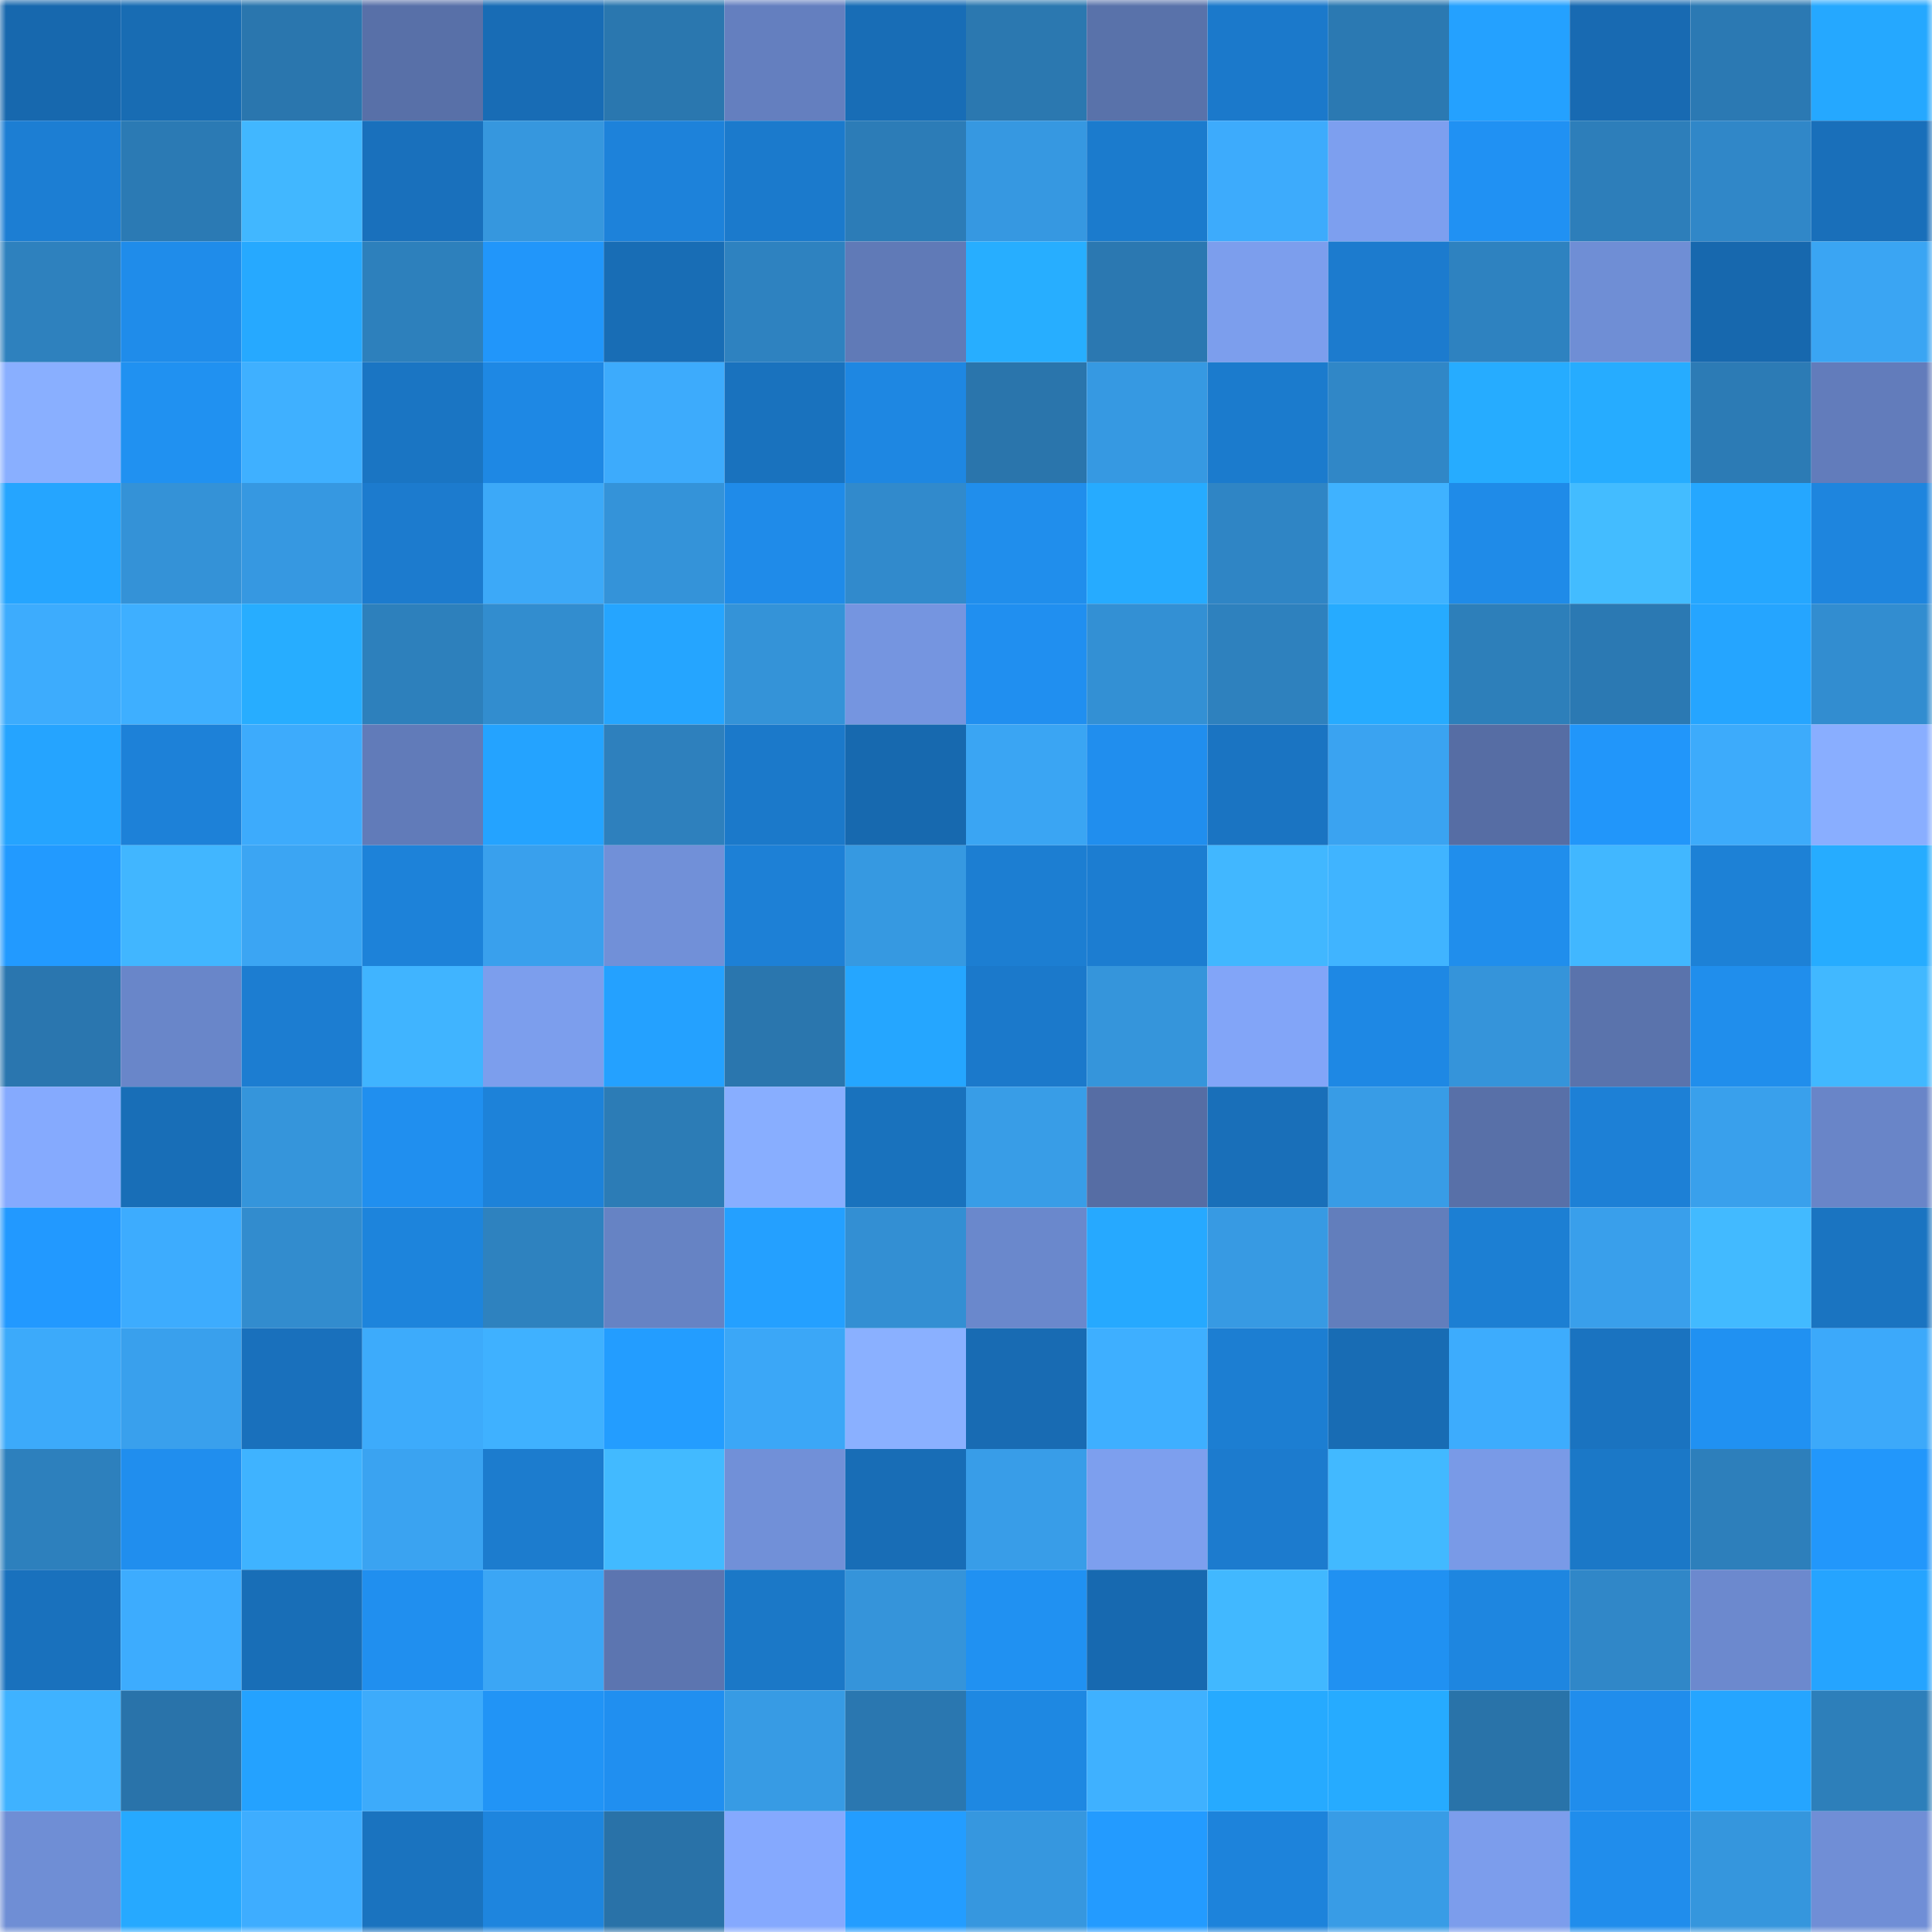 <svg viewBox="0 0 160 160" fill="none" role="img" xmlns="http://www.w3.org/2000/svg" width="240" height="240" name="ens%2Cdmitrijev.eth"><mask id="789894361" mask-type="alpha" maskUnits="userSpaceOnUse" x="0" y="0" width="160" height="160"><rect width="160" height="160" fill="#FFFFFF"></rect></mask><g mask="url(#789894361)"><rect x="0" y="0" width="10" height="10" fill="#1768ae"></rect><rect x="10" y="0" width="10" height="10" fill="#186cb3"></rect><rect x="20" y="0" width="10" height="10" fill="#2a76ae"></rect><rect x="30" y="0" width="10" height="10" fill="#5870a8"></rect><rect x="40" y="0" width="10" height="10" fill="#186cb5"></rect><rect x="50" y="0" width="10" height="10" fill="#2a77af"></rect><rect x="60" y="0" width="10" height="10" fill="#647fbf"></rect><rect x="70" y="0" width="10" height="10" fill="#186db6"></rect><rect x="80" y="0" width="10" height="10" fill="#2b78b0"></rect><rect x="90" y="0" width="10" height="10" fill="#5972aa"></rect><rect x="100" y="0" width="10" height="10" fill="#1b79cb"></rect><rect x="110" y="0" width="10" height="10" fill="#2b79b2"></rect><rect x="120" y="0" width="10" height="10" fill="#24a1ff"></rect><rect x="130" y="0" width="10" height="10" fill="#186ab2"></rect><rect x="140" y="0" width="10" height="10" fill="#2b79b3"></rect><rect x="150" y="0" width="10" height="10" fill="#25a8ff"></rect><rect x="0" y="10" width="10" height="10" fill="#1c7ed3"></rect><rect x="10" y="10" width="10" height="10" fill="#2b7ab4"></rect><rect x="20" y="10" width="10" height="10" fill="#41b7ff"></rect><rect x="30" y="10" width="10" height="10" fill="#1970bc"></rect><rect x="40" y="10" width="10" height="10" fill="#3697de"></rect><rect x="50" y="10" width="10" height="10" fill="#1d82da"></rect><rect x="60" y="10" width="10" height="10" fill="#1b7acc"></rect><rect x="70" y="10" width="10" height="10" fill="#2c7cb7"></rect><rect x="80" y="10" width="10" height="10" fill="#3698e1"></rect><rect x="90" y="10" width="10" height="10" fill="#1b7bcd"></rect><rect x="100" y="10" width="10" height="10" fill="#3dabfc"></rect><rect x="110" y="10" width="10" height="10" fill="#7d9fef"></rect><rect x="120" y="10" width="10" height="10" fill="#2091f3"></rect><rect x="130" y="10" width="10" height="10" fill="#2d7eba"></rect><rect x="140" y="10" width="10" height="10" fill="#3087c8"></rect><rect x="150" y="10" width="10" height="10" fill="#196fba"></rect><rect x="0" y="20" width="10" height="10" fill="#2e81be"></rect><rect x="10" y="20" width="10" height="10" fill="#1f8cea"></rect><rect x="20" y="20" width="10" height="10" fill="#26a9ff"></rect><rect x="30" y="20" width="10" height="10" fill="#2d80bc"></rect><rect x="40" y="20" width="10" height="10" fill="#2196fa"></rect><rect x="50" y="20" width="10" height="10" fill="#186db5"></rect><rect x="60" y="20" width="10" height="10" fill="#2e82c0"></rect><rect x="70" y="20" width="10" height="10" fill="#607ab7"></rect><rect x="80" y="20" width="10" height="10" fill="#27aeff"></rect><rect x="90" y="20" width="10" height="10" fill="#2b78b1"></rect><rect x="100" y="20" width="10" height="10" fill="#7c9eed"></rect><rect x="110" y="20" width="10" height="10" fill="#1c7bce"></rect><rect x="120" y="20" width="10" height="10" fill="#2e82c0"></rect><rect x="130" y="20" width="10" height="10" fill="#6f8ed5"></rect><rect x="140" y="20" width="10" height="10" fill="#1768ae"></rect><rect x="150" y="20" width="10" height="10" fill="#3aa5f3"></rect><rect x="0" y="30" width="10" height="10" fill="#89afff"></rect><rect x="10" y="30" width="10" height="10" fill="#2091f1"></rect><rect x="20" y="30" width="10" height="10" fill="#3fb0ff"></rect><rect x="30" y="30" width="10" height="10" fill="#1a75c3"></rect><rect x="40" y="30" width="10" height="10" fill="#1e88e4"></rect><rect x="50" y="30" width="10" height="10" fill="#3dabfc"></rect><rect x="60" y="30" width="10" height="10" fill="#1972be"></rect><rect x="70" y="30" width="10" height="10" fill="#1e87e2"></rect><rect x="80" y="30" width="10" height="10" fill="#2a75ac"></rect><rect x="90" y="30" width="10" height="10" fill="#3699e2"></rect><rect x="100" y="30" width="10" height="10" fill="#1b7bcd"></rect><rect x="110" y="30" width="10" height="10" fill="#3087c7"></rect><rect x="120" y="30" width="10" height="10" fill="#26acff"></rect><rect x="130" y="30" width="10" height="10" fill="#26acff"></rect><rect x="140" y="30" width="10" height="10" fill="#2c7bb5"></rect><rect x="150" y="30" width="10" height="10" fill="#627cbb"></rect><rect x="0" y="40" width="10" height="10" fill="#25a5ff"></rect><rect x="10" y="40" width="10" height="10" fill="#3492d7"></rect><rect x="20" y="40" width="10" height="10" fill="#3698e1"></rect><rect x="30" y="40" width="10" height="10" fill="#1c7bce"></rect><rect x="40" y="40" width="10" height="10" fill="#3ca9f8"></rect><rect x="50" y="40" width="10" height="10" fill="#3493d9"></rect><rect x="60" y="40" width="10" height="10" fill="#1f8be9"></rect><rect x="70" y="40" width="10" height="10" fill="#318acc"></rect><rect x="80" y="40" width="10" height="10" fill="#208eec"></rect><rect x="90" y="40" width="10" height="10" fill="#26abff"></rect><rect x="100" y="40" width="10" height="10" fill="#2f85c5"></rect><rect x="110" y="40" width="10" height="10" fill="#3fb2ff"></rect><rect x="120" y="40" width="10" height="10" fill="#1f8be8"></rect><rect x="130" y="40" width="10" height="10" fill="#43bcff"></rect><rect x="140" y="40" width="10" height="10" fill="#25a7ff"></rect><rect x="150" y="40" width="10" height="10" fill="#1e85de"></rect><rect x="0" y="50" width="10" height="10" fill="#3dacfd"></rect><rect x="10" y="50" width="10" height="10" fill="#3eafff"></rect><rect x="20" y="50" width="10" height="10" fill="#27adff"></rect><rect x="30" y="50" width="10" height="10" fill="#2d80bc"></rect><rect x="40" y="50" width="10" height="10" fill="#328dcf"></rect><rect x="50" y="50" width="10" height="10" fill="#25a5ff"></rect><rect x="60" y="50" width="10" height="10" fill="#3493d8"></rect><rect x="70" y="50" width="10" height="10" fill="#7595e0"></rect><rect x="80" y="50" width="10" height="10" fill="#208ff0"></rect><rect x="90" y="50" width="10" height="10" fill="#3390d4"></rect><rect x="100" y="50" width="10" height="10" fill="#2e81be"></rect><rect x="110" y="50" width="10" height="10" fill="#26abff"></rect><rect x="120" y="50" width="10" height="10" fill="#2d7fba"></rect><rect x="130" y="50" width="10" height="10" fill="#2b79b3"></rect><rect x="140" y="50" width="10" height="10" fill="#25a5ff"></rect><rect x="150" y="50" width="10" height="10" fill="#328dd0"></rect><rect x="0" y="60" width="10" height="10" fill="#25a4ff"></rect><rect x="10" y="60" width="10" height="10" fill="#1d81d8"></rect><rect x="20" y="60" width="10" height="10" fill="#3dabfc"></rect><rect x="30" y="60" width="10" height="10" fill="#617bb9"></rect><rect x="40" y="60" width="10" height="10" fill="#24a3ff"></rect><rect x="50" y="60" width="10" height="10" fill="#2e80bd"></rect><rect x="60" y="60" width="10" height="10" fill="#1b79ca"></rect><rect x="70" y="60" width="10" height="10" fill="#1769af"></rect><rect x="80" y="60" width="10" height="10" fill="#3aa5f3"></rect><rect x="90" y="60" width="10" height="10" fill="#208eee"></rect><rect x="100" y="60" width="10" height="10" fill="#1a74c2"></rect><rect x="110" y="60" width="10" height="10" fill="#3aa3f1"></rect><rect x="120" y="60" width="10" height="10" fill="#566da4"></rect><rect x="130" y="60" width="10" height="10" fill="#2196fa"></rect><rect x="140" y="60" width="10" height="10" fill="#3dabfb"></rect><rect x="150" y="60" width="10" height="10" fill="#89aeff"></rect><rect x="0" y="70" width="10" height="10" fill="#229aff"></rect><rect x="10" y="70" width="10" height="10" fill="#41b6ff"></rect><rect x="20" y="70" width="10" height="10" fill="#3ba5f3"></rect><rect x="30" y="70" width="10" height="10" fill="#1d82d9"></rect><rect x="40" y="70" width="10" height="10" fill="#39a0ed"></rect><rect x="50" y="70" width="10" height="10" fill="#7190d8"></rect><rect x="60" y="70" width="10" height="10" fill="#1d80d6"></rect><rect x="70" y="70" width="10" height="10" fill="#3699e1"></rect><rect x="80" y="70" width="10" height="10" fill="#1c7ed2"></rect><rect x="90" y="70" width="10" height="10" fill="#1c7dd1"></rect><rect x="100" y="70" width="10" height="10" fill="#41b7ff"></rect><rect x="110" y="70" width="10" height="10" fill="#40b4ff"></rect><rect x="120" y="70" width="10" height="10" fill="#208eec"></rect><rect x="130" y="70" width="10" height="10" fill="#41b7ff"></rect><rect x="140" y="70" width="10" height="10" fill="#1d81d6"></rect><rect x="150" y="70" width="10" height="10" fill="#26acff"></rect><rect x="0" y="80" width="10" height="10" fill="#2a76af"></rect><rect x="10" y="80" width="10" height="10" fill="#6986c9"></rect><rect x="20" y="80" width="10" height="10" fill="#1c7dd1"></rect><rect x="30" y="80" width="10" height="10" fill="#40b4ff"></rect><rect x="40" y="80" width="10" height="10" fill="#7c9eed"></rect><rect x="50" y="80" width="10" height="10" fill="#24a1ff"></rect><rect x="60" y="80" width="10" height="10" fill="#2a76ae"></rect><rect x="70" y="80" width="10" height="10" fill="#25a6ff"></rect><rect x="80" y="80" width="10" height="10" fill="#1b79cb"></rect><rect x="90" y="80" width="10" height="10" fill="#3595db"></rect><rect x="100" y="80" width="10" height="10" fill="#82a5f8"></rect><rect x="110" y="80" width="10" height="10" fill="#1e88e4"></rect><rect x="120" y="80" width="10" height="10" fill="#3594da"></rect><rect x="130" y="80" width="10" height="10" fill="#5a73ac"></rect><rect x="140" y="80" width="10" height="10" fill="#208eec"></rect><rect x="150" y="80" width="10" height="10" fill="#41b8ff"></rect><rect x="0" y="90" width="10" height="10" fill="#85aafe"></rect><rect x="10" y="90" width="10" height="10" fill="#186eb7"></rect><rect x="20" y="90" width="10" height="10" fill="#3595db"></rect><rect x="30" y="90" width="10" height="10" fill="#208fef"></rect><rect x="40" y="90" width="10" height="10" fill="#1d82d9"></rect><rect x="50" y="90" width="10" height="10" fill="#2c7cb6"></rect><rect x="60" y="90" width="10" height="10" fill="#88aeff"></rect><rect x="70" y="90" width="10" height="10" fill="#1972bd"></rect><rect x="80" y="90" width="10" height="10" fill="#389de7"></rect><rect x="90" y="90" width="10" height="10" fill="#566da4"></rect><rect x="100" y="90" width="10" height="10" fill="#196fb9"></rect><rect x="110" y="90" width="10" height="10" fill="#389ce6"></rect><rect x="120" y="90" width="10" height="10" fill="#5870a8"></rect><rect x="130" y="90" width="10" height="10" fill="#1d80d6"></rect><rect x="140" y="90" width="10" height="10" fill="#39a0ec"></rect><rect x="150" y="90" width="10" height="10" fill="#6985c8"></rect><rect x="0" y="100" width="10" height="10" fill="#2299ff"></rect><rect x="10" y="100" width="10" height="10" fill="#3dacfe"></rect><rect x="20" y="100" width="10" height="10" fill="#328cce"></rect><rect x="30" y="100" width="10" height="10" fill="#1d84dc"></rect><rect x="40" y="100" width="10" height="10" fill="#2e82bf"></rect><rect x="50" y="100" width="10" height="10" fill="#6683c4"></rect><rect x="60" y="100" width="10" height="10" fill="#24a0ff"></rect><rect x="70" y="100" width="10" height="10" fill="#338fd3"></rect><rect x="80" y="100" width="10" height="10" fill="#6a88cc"></rect><rect x="90" y="100" width="10" height="10" fill="#26a9ff"></rect><rect x="100" y="100" width="10" height="10" fill="#379ae3"></rect><rect x="110" y="100" width="10" height="10" fill="#627ebc"></rect><rect x="120" y="100" width="10" height="10" fill="#1c7fd3"></rect><rect x="130" y="100" width="10" height="10" fill="#399feb"></rect><rect x="140" y="100" width="10" height="10" fill="#42baff"></rect><rect x="150" y="100" width="10" height="10" fill="#1a74c1"></rect><rect x="0" y="110" width="10" height="10" fill="#3caafa"></rect><rect x="10" y="110" width="10" height="10" fill="#39a0ed"></rect><rect x="20" y="110" width="10" height="10" fill="#1970bc"></rect><rect x="30" y="110" width="10" height="10" fill="#3dabfb"></rect><rect x="40" y="110" width="10" height="10" fill="#3fb1ff"></rect><rect x="50" y="110" width="10" height="10" fill="#239dff"></rect><rect x="60" y="110" width="10" height="10" fill="#3ba7f7"></rect><rect x="70" y="110" width="10" height="10" fill="#8ab0ff"></rect><rect x="80" y="110" width="10" height="10" fill="#186bb3"></rect><rect x="90" y="110" width="10" height="10" fill="#3eafff"></rect><rect x="100" y="110" width="10" height="10" fill="#1c7ed2"></rect><rect x="110" y="110" width="10" height="10" fill="#186cb4"></rect><rect x="120" y="110" width="10" height="10" fill="#3dacfd"></rect><rect x="130" y="110" width="10" height="10" fill="#1a73c0"></rect><rect x="140" y="110" width="10" height="10" fill="#2091f2"></rect><rect x="150" y="110" width="10" height="10" fill="#3ca9fa"></rect><rect x="0" y="120" width="10" height="10" fill="#2d80bd"></rect><rect x="10" y="120" width="10" height="10" fill="#208eee"></rect><rect x="20" y="120" width="10" height="10" fill="#3fb3ff"></rect><rect x="30" y="120" width="10" height="10" fill="#3aa3f1"></rect><rect x="40" y="120" width="10" height="10" fill="#1c7cce"></rect><rect x="50" y="120" width="10" height="10" fill="#42baff"></rect><rect x="60" y="120" width="10" height="10" fill="#7190d8"></rect><rect x="70" y="120" width="10" height="10" fill="#186db6"></rect><rect x="80" y="120" width="10" height="10" fill="#389de8"></rect><rect x="90" y="120" width="10" height="10" fill="#7d9fee"></rect><rect x="100" y="120" width="10" height="10" fill="#1c7bce"></rect><rect x="110" y="120" width="10" height="10" fill="#42b9ff"></rect><rect x="120" y="120" width="10" height="10" fill="#799ae7"></rect><rect x="130" y="120" width="10" height="10" fill="#1b78c7"></rect><rect x="140" y="120" width="10" height="10" fill="#2d7fbb"></rect><rect x="150" y="120" width="10" height="10" fill="#2297fb"></rect><rect x="0" y="130" width="10" height="10" fill="#1971bd"></rect><rect x="10" y="130" width="10" height="10" fill="#3dacfe"></rect><rect x="20" y="130" width="10" height="10" fill="#186eb7"></rect><rect x="30" y="130" width="10" height="10" fill="#208fef"></rect><rect x="40" y="130" width="10" height="10" fill="#3ba6f5"></rect><rect x="50" y="130" width="10" height="10" fill="#5c75b0"></rect><rect x="60" y="130" width="10" height="10" fill="#1b78c7"></rect><rect x="70" y="130" width="10" height="10" fill="#3594da"></rect><rect x="80" y="130" width="10" height="10" fill="#2091f2"></rect><rect x="90" y="130" width="10" height="10" fill="#1769b0"></rect><rect x="100" y="130" width="10" height="10" fill="#41b8ff"></rect><rect x="110" y="130" width="10" height="10" fill="#2091f2"></rect><rect x="120" y="130" width="10" height="10" fill="#1e86e0"></rect><rect x="130" y="130" width="10" height="10" fill="#3087c8"></rect><rect x="140" y="130" width="10" height="10" fill="#6c89ce"></rect><rect x="150" y="130" width="10" height="10" fill="#25a4ff"></rect><rect x="0" y="140" width="10" height="10" fill="#3fb2ff"></rect><rect x="10" y="140" width="10" height="10" fill="#2973aa"></rect><rect x="20" y="140" width="10" height="10" fill="#24a2ff"></rect><rect x="30" y="140" width="10" height="10" fill="#3dabfb"></rect><rect x="40" y="140" width="10" height="10" fill="#2194f6"></rect><rect x="50" y="140" width="10" height="10" fill="#208ff0"></rect><rect x="60" y="140" width="10" height="10" fill="#379be4"></rect><rect x="70" y="140" width="10" height="10" fill="#2a77b0"></rect><rect x="80" y="140" width="10" height="10" fill="#1e88e2"></rect><rect x="90" y="140" width="10" height="10" fill="#3fb1ff"></rect><rect x="100" y="140" width="10" height="10" fill="#26aaff"></rect><rect x="110" y="140" width="10" height="10" fill="#26abff"></rect><rect x="120" y="140" width="10" height="10" fill="#2973a9"></rect><rect x="130" y="140" width="10" height="10" fill="#208dec"></rect><rect x="140" y="140" width="10" height="10" fill="#25a5ff"></rect><rect x="150" y="140" width="10" height="10" fill="#2d7fba"></rect><rect x="0" y="150" width="10" height="10" fill="#6f8ed5"></rect><rect x="10" y="150" width="10" height="10" fill="#26a9ff"></rect><rect x="20" y="150" width="10" height="10" fill="#3eadff"></rect><rect x="30" y="150" width="10" height="10" fill="#1a73bf"></rect><rect x="40" y="150" width="10" height="10" fill="#1e85de"></rect><rect x="50" y="150" width="10" height="10" fill="#2972a8"></rect><rect x="60" y="150" width="10" height="10" fill="#85a9fe"></rect><rect x="70" y="150" width="10" height="10" fill="#239dff"></rect><rect x="80" y="150" width="10" height="10" fill="#3697df"></rect><rect x="90" y="150" width="10" height="10" fill="#239bff"></rect><rect x="100" y="150" width="10" height="10" fill="#1d83db"></rect><rect x="110" y="150" width="10" height="10" fill="#389ce6"></rect><rect x="120" y="150" width="10" height="10" fill="#7c9dec"></rect><rect x="130" y="150" width="10" height="10" fill="#208dec"></rect><rect x="140" y="150" width="10" height="10" fill="#3596dd"></rect><rect x="150" y="150" width="10" height="10" fill="#708ed6"></rect></g></svg>